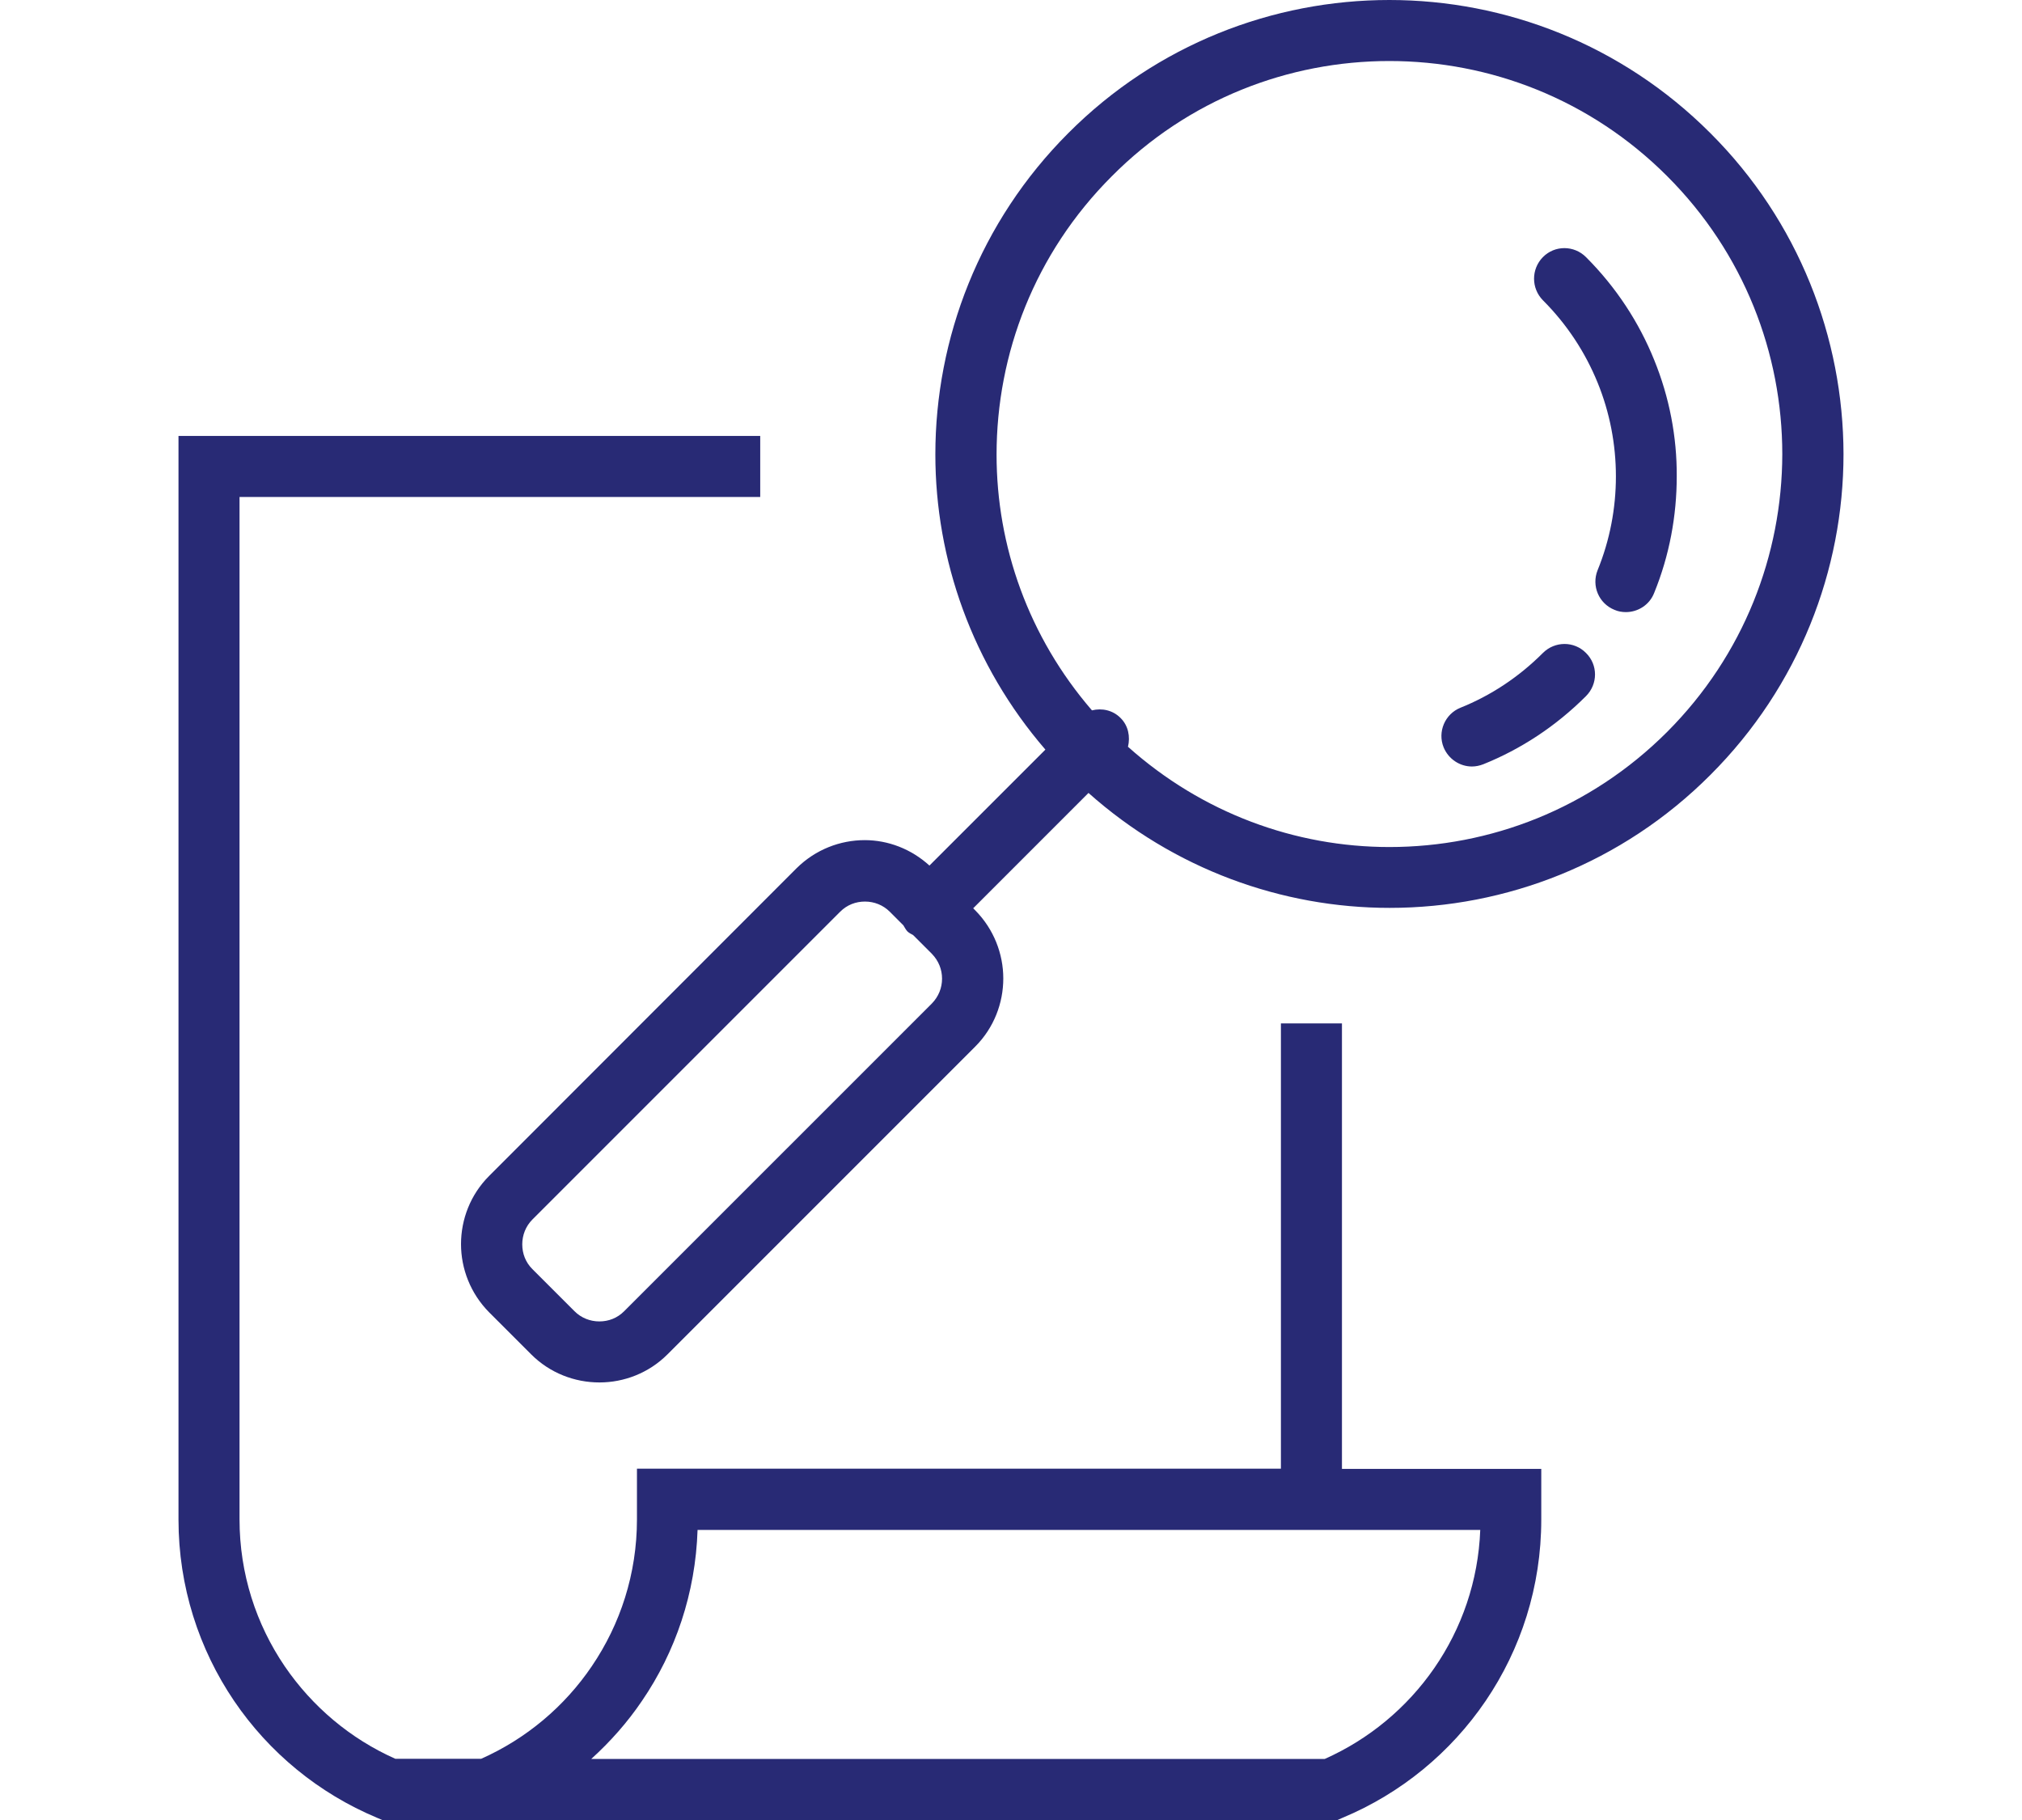 <svg width="80" height="72" viewBox="0 0 80 72" fill="none" xmlns="http://www.w3.org/2000/svg">
<g clip-path="url(#clip0_2294_2386)">
<path d="M60.988 58.11H53.094V40.486H50.679V58.102H25.201V59.309V60.106C25.201 62.263 24.541 64.258 23.415 65.916C22.336 67.51 20.816 68.789 19.037 69.578H15.641C13.863 68.789 12.35 67.51 11.263 65.916C10.137 64.258 9.477 62.263 9.477 60.106V19.66H30.078V17.246H7.062V60.114C7.062 62.77 7.875 65.24 9.259 67.284C10.644 69.328 12.607 70.946 14.917 71.912L15.142 72.008H19.278H43.759H51.878H52.9L53.118 71.912C57.737 69.988 60.98 65.433 60.98 60.114V59.317V58.11H60.988ZM52.41 69.586H51.886H43.759H23.391C24.147 68.902 24.831 68.129 25.402 67.284C26.722 65.353 27.519 63.027 27.599 60.524H51.886H58.566C58.413 64.572 55.926 68.025 52.41 69.586ZM67.667 5.263C64.159 1.754 59.556 0 54.969 0C50.374 0 45.77 1.754 42.27 5.263C38.761 8.772 37.007 13.383 37.007 17.978C37.007 22.138 38.471 26.307 41.361 29.655L36.773 34.242C36.049 33.582 35.132 33.236 34.214 33.236C33.241 33.236 32.267 33.606 31.518 34.346L19.351 46.522C18.61 47.262 18.24 48.244 18.24 49.218C18.24 50.184 18.61 51.165 19.351 51.914L21.017 53.58C21.757 54.32 22.739 54.69 23.713 54.69H23.721C24.686 54.69 25.668 54.32 26.408 53.58L38.584 41.404C39.325 40.663 39.695 39.682 39.695 38.708C39.695 37.742 39.325 36.761 38.584 36.012L38.504 35.932L43.066 31.369C46.455 34.386 50.72 35.916 54.977 35.916H54.985C59.572 35.916 64.175 34.161 67.675 30.652C71.176 27.152 72.938 22.549 72.938 17.962C72.93 13.375 71.176 8.764 67.667 5.263ZM36.87 39.698L24.694 51.873C24.421 52.147 24.075 52.276 23.713 52.276C23.35 52.276 22.996 52.139 22.731 51.873L21.065 50.208C20.791 49.934 20.663 49.588 20.663 49.226C20.663 48.864 20.799 48.51 21.065 48.244L33.241 36.068C33.514 35.795 33.86 35.666 34.222 35.666C34.585 35.666 34.939 35.803 35.204 36.068L35.743 36.608C35.792 36.688 35.832 36.769 35.896 36.841C35.969 36.913 36.049 36.946 36.13 36.994L36.87 37.734C37.136 38.008 37.272 38.354 37.272 38.716C37.272 39.078 37.136 39.424 36.87 39.698ZM65.961 28.954C62.919 31.996 58.952 33.509 54.969 33.509C51.259 33.509 47.573 32.173 44.628 29.542C44.724 29.148 44.644 28.705 44.33 28.399C44.024 28.093 43.598 28.005 43.203 28.102C40.693 25.196 39.429 21.599 39.429 17.986C39.429 13.994 40.942 10.019 43.984 6.977C47.01 3.927 50.985 2.414 54.969 2.414C58.952 2.414 62.919 3.927 65.961 6.969C69.003 10.011 70.516 13.986 70.516 17.97C70.508 21.945 68.995 25.913 65.961 28.954ZM61.044 25.832C60.079 26.798 58.968 27.522 57.785 27.997C57.166 28.246 56.868 28.954 57.117 29.566C57.31 30.033 57.761 30.323 58.236 30.323C58.389 30.323 58.542 30.29 58.687 30.234C60.167 29.639 61.551 28.737 62.75 27.538C63.225 27.063 63.225 26.299 62.75 25.832C62.284 25.357 61.519 25.357 61.044 25.832ZM65.446 14.236C64.851 12.763 63.95 11.371 62.75 10.172C62.276 9.697 61.511 9.697 61.044 10.172C60.578 10.647 60.578 11.403 61.044 11.878C62.01 12.844 62.726 13.954 63.209 15.137C63.692 16.32 63.933 17.584 63.933 18.847C63.933 20.11 63.692 21.374 63.209 22.557C62.96 23.177 63.257 23.877 63.877 24.126C64.022 24.191 64.183 24.215 64.328 24.215C64.802 24.215 65.261 23.933 65.446 23.458C66.05 21.977 66.34 20.408 66.34 18.839C66.348 17.286 66.05 15.717 65.446 14.236Z" fill="#282A75"/>
</g>
<defs>
<clipPath id="clip0_2294_2386">
<rect width="80" height="72" fill="white"/>
</clipPath>
</defs>
</svg>
